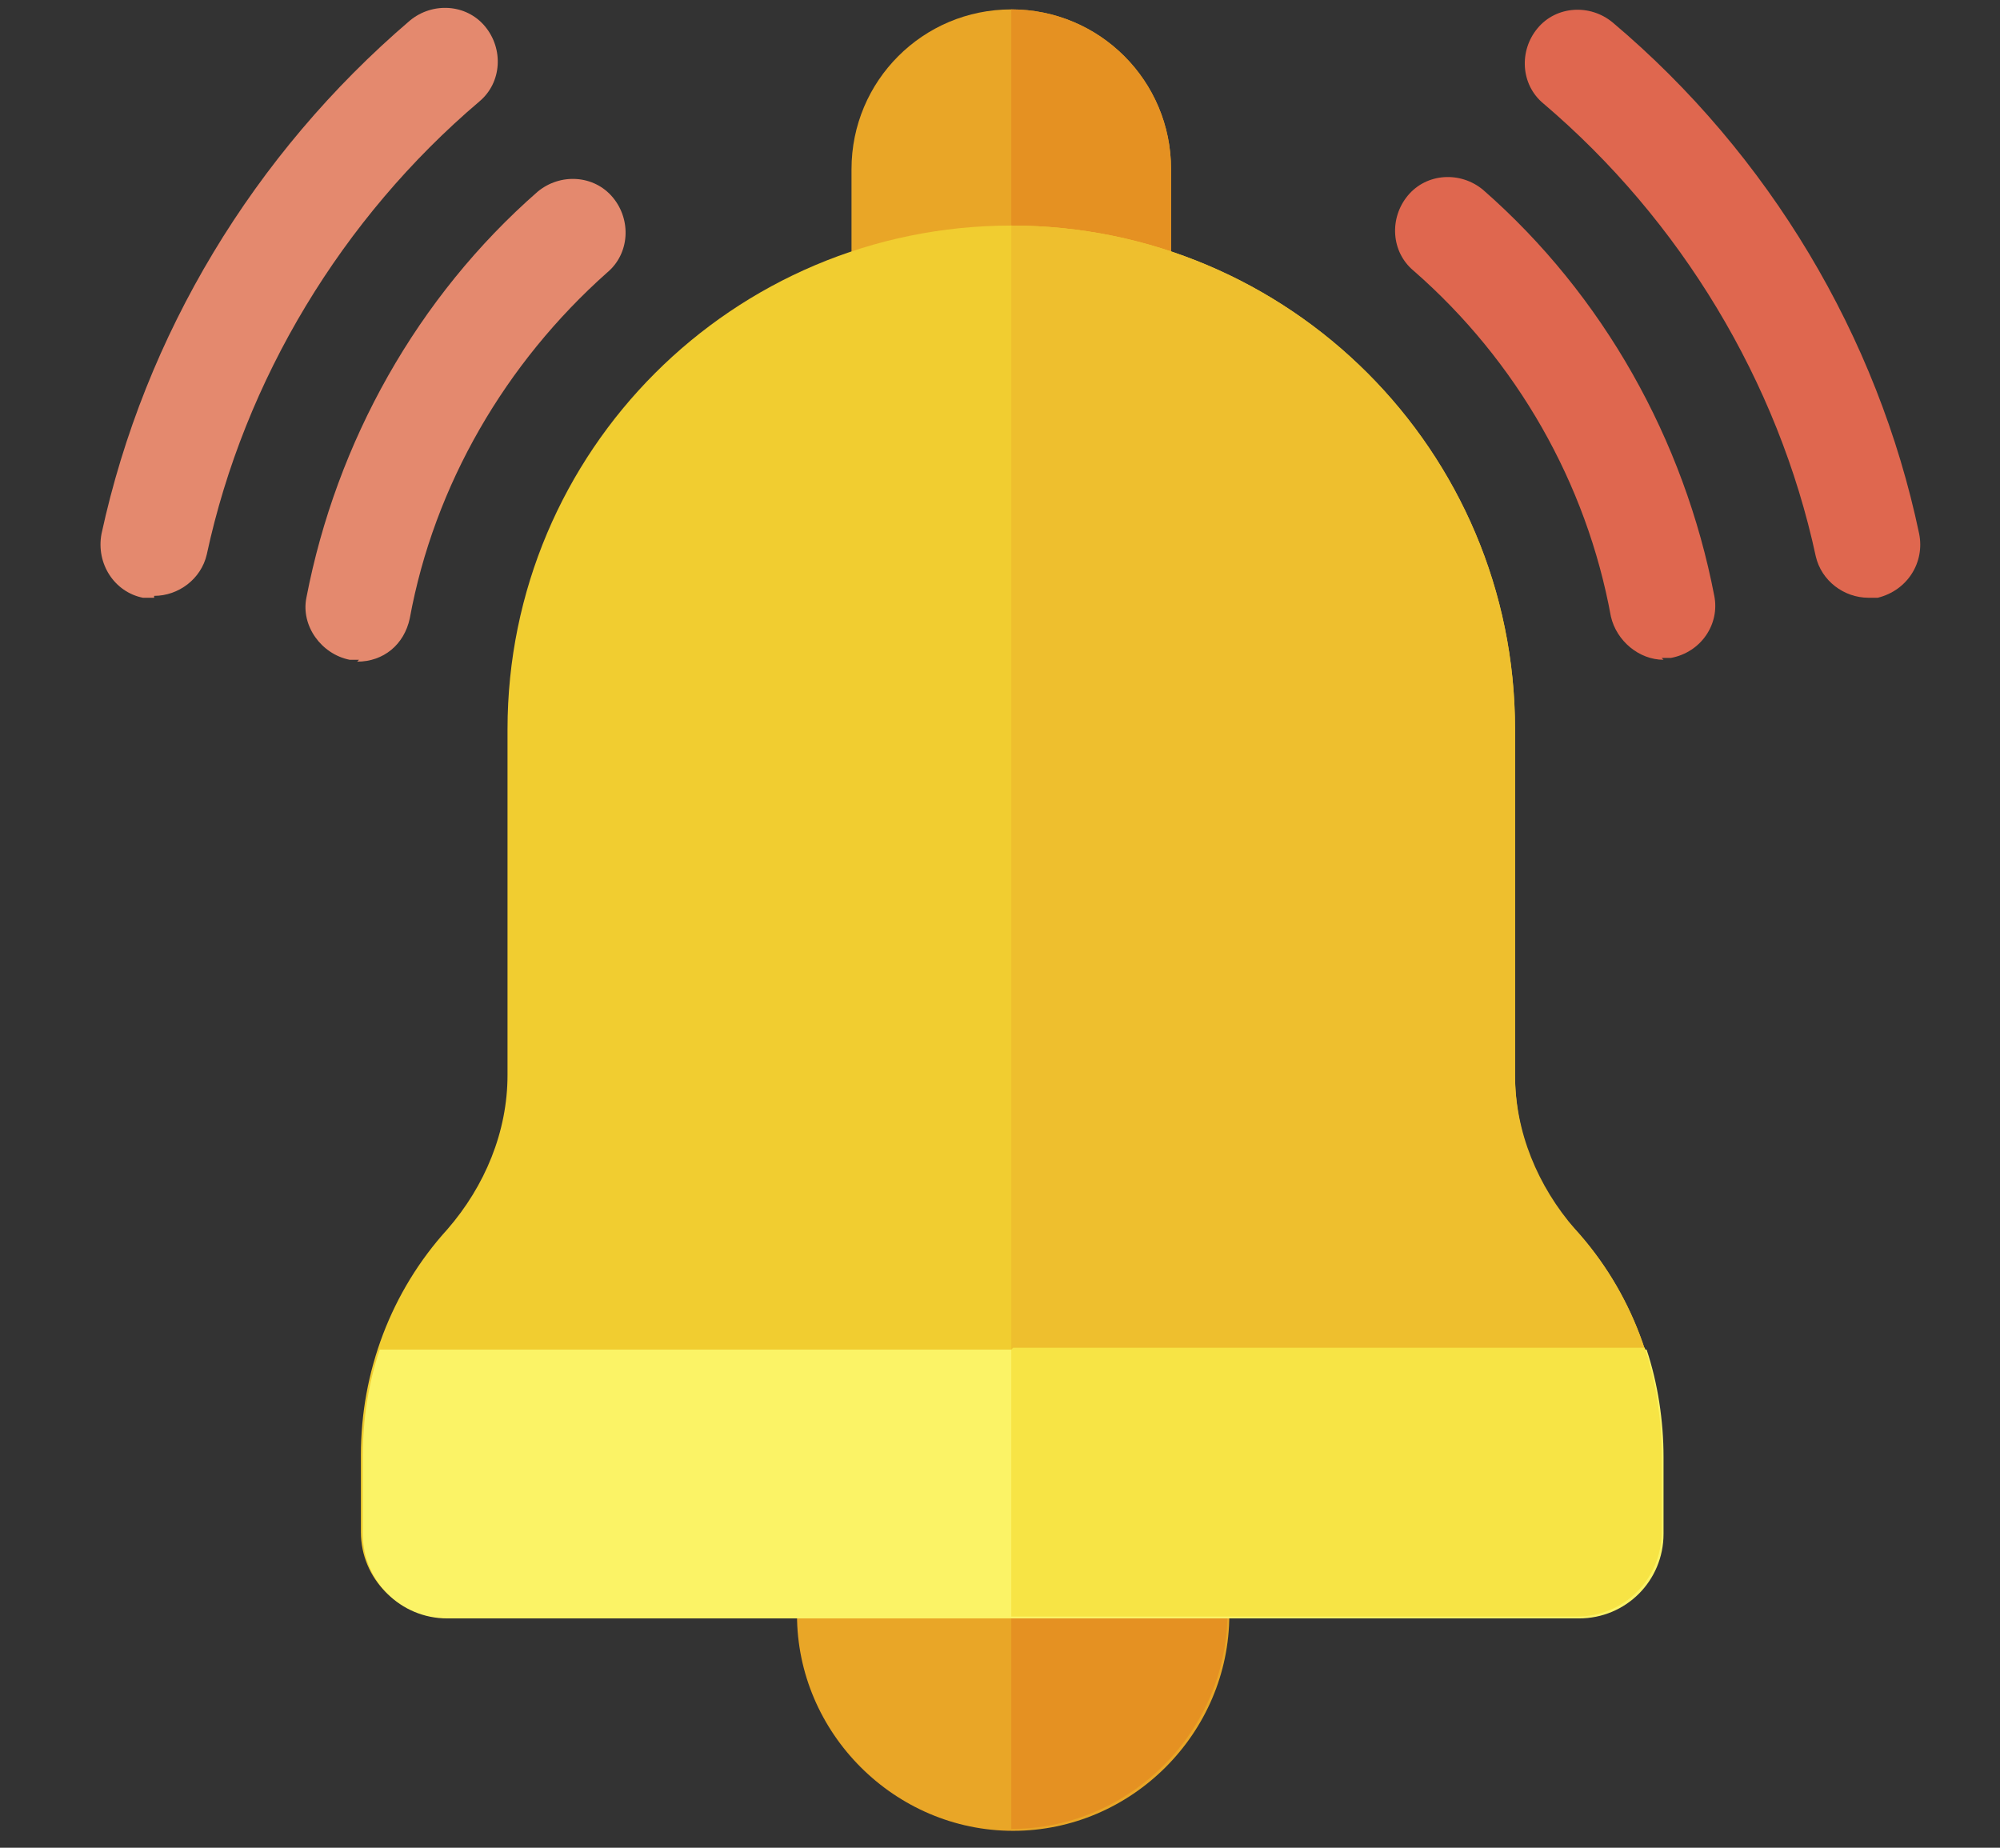 <?xml version="1.0" encoding="UTF-8"?>
<svg xmlns="http://www.w3.org/2000/svg" version="1.1" viewBox="0 0 106.4 98.3">
  <rect x="0" y="0" width="106.4" height="98.3" fill="#333333" stroke="none"/>
  <defs>
    <style>
      .cls-1 {
        fill: #e9a627;
      }

      .cls-2 {
        fill: #fbf366;
      }

      .cls-3 {
        fill: #f1cd30;
      }

      .cls-4 {
        fill: #df674f;
      }

      .cls-5 {
        fill: #f7e445;
      }

      .cls-6 {
        fill: #e59122;
      }

      .cls-7 {
        fill: #eebf2e;
      }

      .cls-8 {
        fill: #e4896e;
      }
    </style>
  </defs>
  <!-- Generator: Adobe Illustrator 28.6.0, SVG Export Plug-In . SVG Version: 1.2.0 Build 709)  -->
  <g>
    <g id="_レイヤー_1" data-name="レイヤー_1">
      <g>
        <path class="cls-1" d="M53.9,97.4h0c-6.3,0-11.5-5.2-11.5-11.5v-2.7c0-1.6,1.3-2.8,2.8-2.8h17.4c1.6,0,2.8,1.3,2.8,2.8v2.7c0,6.3-5.2,11.5-11.5,11.5Z"/>
        <path class="cls-6" d="M62.5,80.3h-8.7v17h0c6.3,0,11.5-5.2,11.5-11.5v-2.7c0-1.6-1.3-2.8-2.8-2.8h0Z"/>
        <path class="cls-1" d="M59.5,18.2h-11.4c-1.6,0-2.8-1.3-2.8-2.8v-6.4c0-4.7,3.8-8.5,8.5-8.5s8.5,3.8,8.5,8.5v6.4c0,1.6-1.3,2.8-2.8,2.8h0Z"/>
        <path class="cls-6" d="M59.5,18.2c1.6,0,2.8-1.3,2.8-2.8v-6.4c0-4.7-3.8-8.5-8.5-8.5v17.7h5.7Z"/>
        <path class="cls-3" d="M83.9,86H23.7c-2.5,0-4.5-2-4.5-4.5v-4.1c0-4.4,1.6-8.7,4.6-12,2-2.3,3.2-5.2,3.2-8.2v-18.4c0-14.8,12-26.8,26.8-26.8s26.8,12,26.8,26.8v18.4c0,3,1.1,6,3.2,8.2,3,3.3,4.6,7.6,4.6,12v4.1c0,2.5-2,4.5-4.5,4.5Z"/>
        <path class="cls-7" d="M83.9,86c2.5,0,4.5-2,4.5-4.5v-4.1c0-4.4-1.6-8.7-4.6-12-2-2.3-3.2-5.2-3.2-8.2v-18.4c0-14.8-12-26.8-26.8-26.8v73.9h30.1Z"/>
        <path class="cls-2" d="M19.3,77.5v4.1c0,2.5,2,4.5,4.5,4.5h60.2c2.5,0,4.5-2,4.5-4.5v-4.1c0-1.9-.3-3.9-.9-5.7H20.2c-.6,1.8-.9,3.7-.9,5.7h0Z"/>
        <path class="cls-5" d="M53.8,71.8v14.2h30.1c2.5,0,4.5-2,4.5-4.5v-4.1c0-1.9-.3-3.9-.9-5.7h-33.6Z"/>
        <path class="cls-8" d="M8.2,31.8c-.2,0-.4,0-.6,0-1.5-.3-2.5-1.8-2.2-3.4C7.7,17.8,13.5,8.2,21.8,1.1c1.2-1,3-.9,4,.3,1,1.2.9,3-.3,4-7.3,6.2-12.5,14.8-14.5,24.1-.3,1.3-1.5,2.2-2.8,2.2h0Z"/>
        <path class="cls-4" d="M99.4,31.8c-1.3,0-2.5-.9-2.8-2.2-2-9.3-7.2-17.9-14.5-24.1-1.2-1-1.3-2.8-.3-4,1-1.2,2.8-1.3,4-.3,8.3,7,14.1,16.7,16.3,27.2.3,1.5-.6,3-2.2,3.4-.2,0-.4,0-.6,0h0Z"/>
        <path class="cls-8" d="M19.1,35.1c-.2,0-.4,0-.5,0-1.5-.3-2.6-1.8-2.3-3.3,1.6-8.3,5.9-16,12.3-21.6,1.2-1,3-.9,4,.3,1,1.2.9,3-.3,4-5.4,4.8-9.2,11.3-10.5,18.4-.3,1.4-1.4,2.3-2.8,2.3Z"/>
        <path class="cls-4" d="M88.5,35.1c-1.3,0-2.5-1-2.8-2.3-1.3-7.1-5-13.6-10.5-18.4-1.2-1-1.3-2.8-.3-4,1-1.2,2.8-1.3,4-.3,6.4,5.6,10.7,13.3,12.3,21.6.3,1.5-.7,3-2.3,3.3-.2,0-.4,0-.5,0Z"/>
      </g>
    </g>
  </g>
</svg>